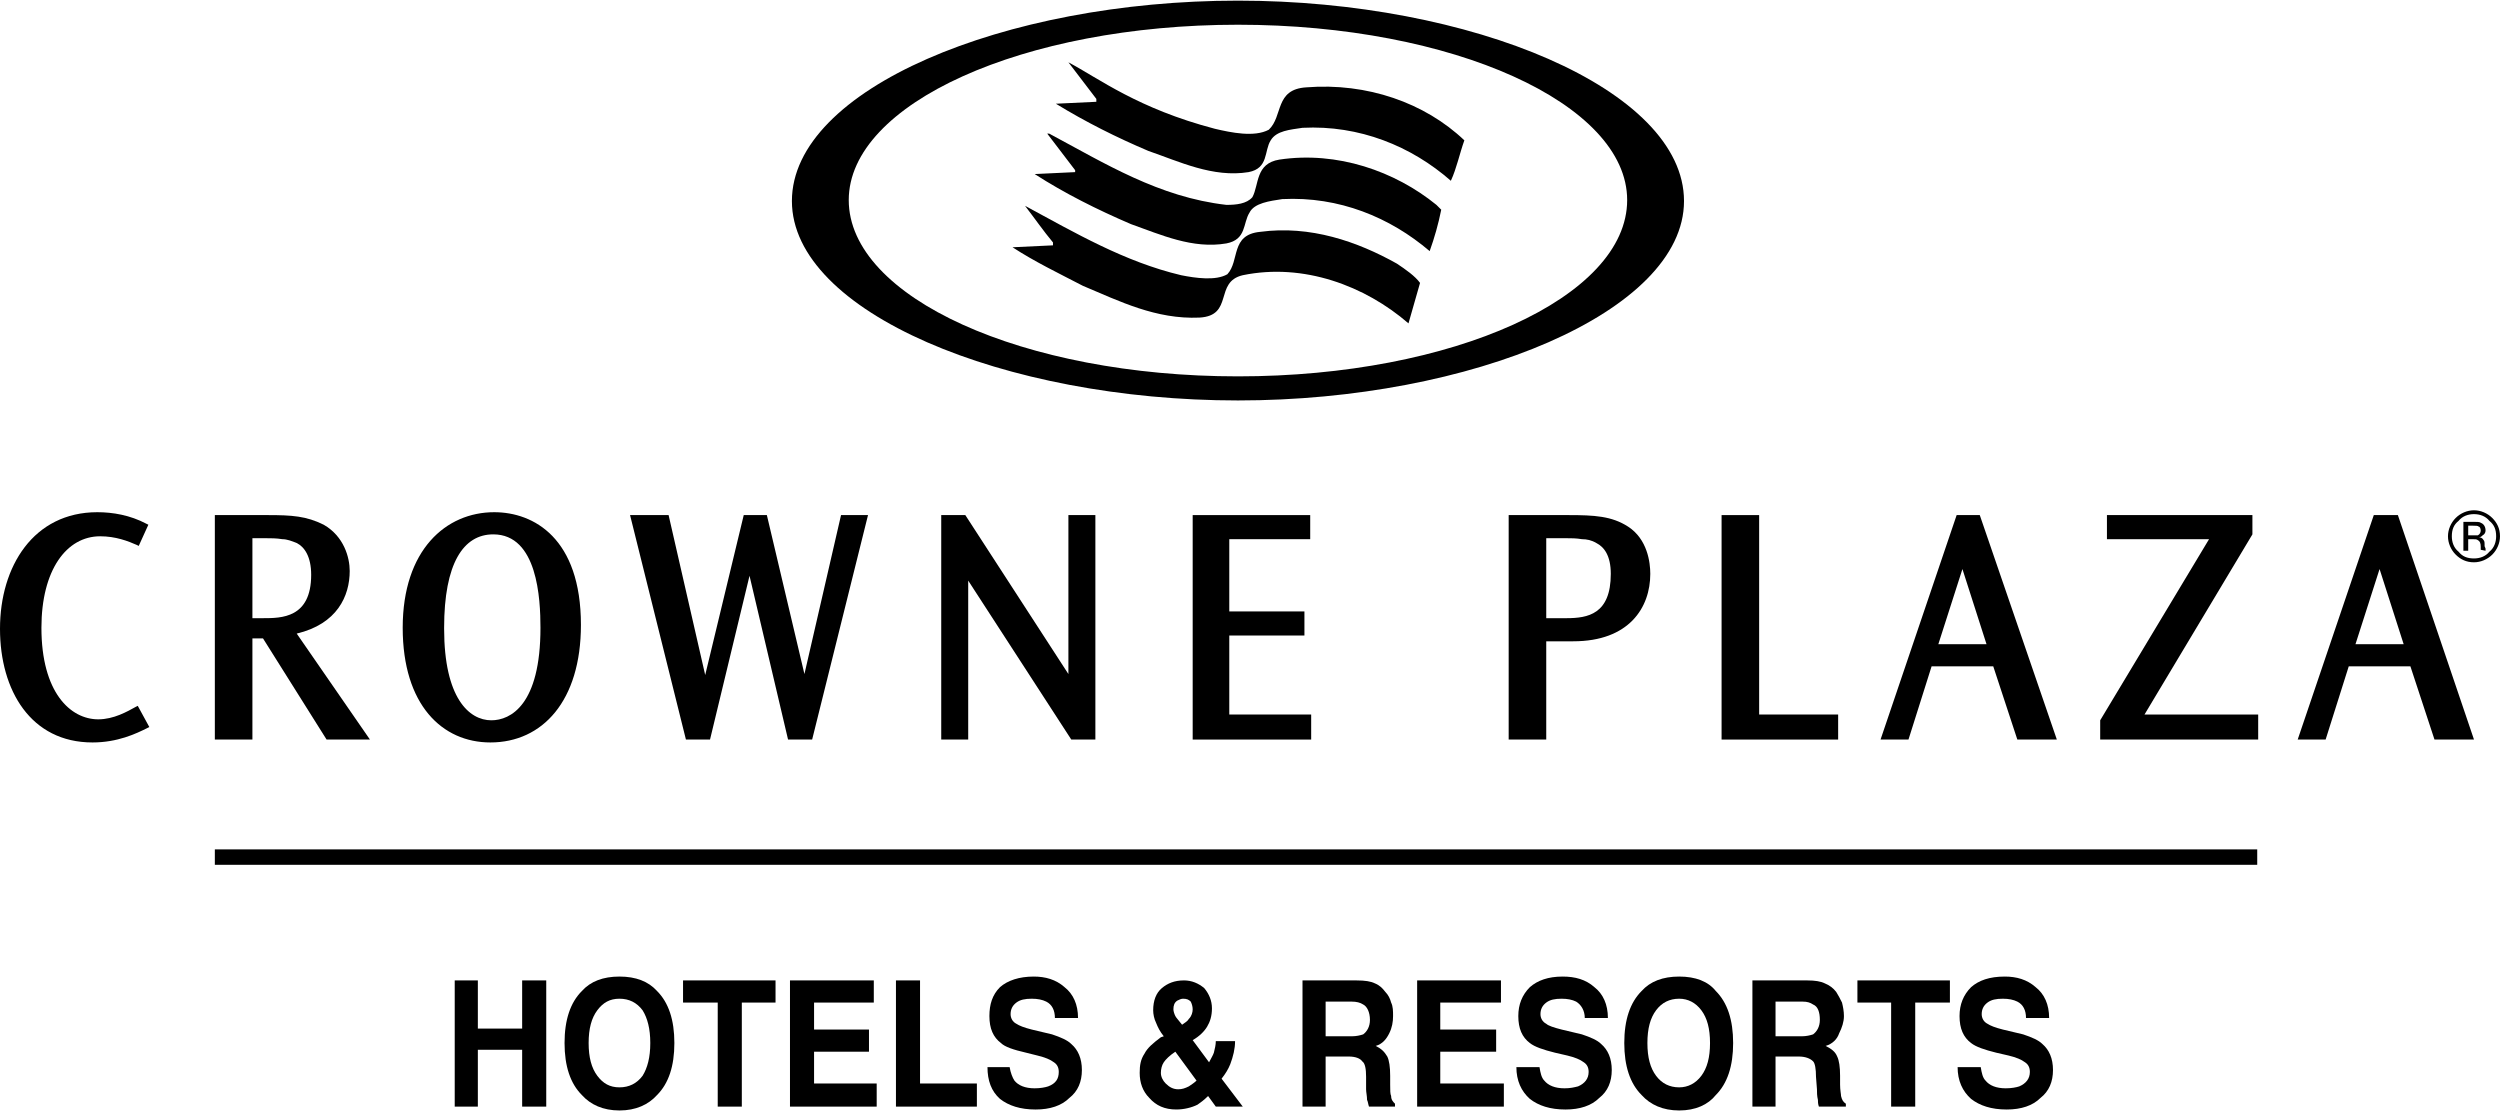 <?xml version="1.0" encoding="UTF-8"?>
<!DOCTYPE svg PUBLIC "-//W3C//DTD SVG 1.1//EN" "http://www.w3.org/Graphics/SVG/1.1/DTD/svg11.dtd">
<!-- Creator: CorelDRAW -->
<svg xmlns="http://www.w3.org/2000/svg" xml:space="preserve" width="180px" height="80px" version="1.1" style="shape-rendering:geometricPrecision; text-rendering:geometricPrecision; image-rendering:optimizeQuality; fill-rule:evenodd; clip-rule:evenodd"
viewBox="0 0 25.95 11.52"
 xmlns:xlink="http://www.w3.org/1999/xlink"
 xmlns:xodm="http://www.corel.com/coreldraw/odm/2003">
 <defs>
  <style type="text/css">
   <![CDATA[
    .fil1 {fill:black}
    .fil0 {fill:black;fill-rule:nonzero}
   ]]>
  </style>
 </defs>
 <g id="Layer_x0020_1">
  <g id="_2461285143232">
   <path class="fil0" d="M12.85 0c2.42,0 4.63,0.92 4.63,2.08 0,1.15 -2.21,2.07 -4.63,2.07 -2.43,0 -4.63,-0.92 -4.63,-2.07 0,-1.16 2.2,-2.08 4.63,-2.08zm0 3.9c2.23,0 4.04,-0.82 4.04,-1.83 0,-1 -1.81,-1.82 -4.04,-1.82 -2.23,0 -4.04,0.82 -4.04,1.82 0,1.01 1.81,1.83 4.04,1.83z"/>
   <path class="fil0" d="M10.93 2.54l0 -0.03c-0.1,-0.12 -0.19,-0.25 -0.29,-0.38 0.52,0.28 1.03,0.58 1.62,0.72 0.15,0.03 0.36,0.06 0.48,-0.01 0.13,-0.14 0.03,-0.41 0.34,-0.44 0.52,-0.07 1.01,0.1 1.42,0.33 0.09,0.06 0.19,0.13 0.24,0.2l-0.12 0.42c-0.45,-0.39 -1.09,-0.63 -1.72,-0.5 -0.3,0.07 -0.09,0.42 -0.45,0.44 -0.45,0.02 -0.83,-0.17 -1.21,-0.33 -0.25,-0.13 -0.5,-0.25 -0.73,-0.4l0.42 -0.02z"/>
   <path class="fil0" d="M11.16 1.76l-0.29 -0.38 0.02 0c0.58,0.31 1.14,0.66 1.84,0.74 0.1,0 0.21,-0.01 0.27,-0.08 0.07,-0.13 0.03,-0.35 0.28,-0.39 0.6,-0.09 1.2,0.12 1.63,0.47l0.05 0.05c-0.03,0.15 -0.07,0.29 -0.12,0.43 -0.41,-0.35 -0.94,-0.57 -1.53,-0.54 -0.13,0.02 -0.29,0.04 -0.34,0.14 -0.07,0.11 -0.03,0.28 -0.24,0.32 -0.35,0.06 -0.68,-0.09 -0.99,-0.2 -0.35,-0.15 -0.69,-0.32 -1,-0.52l0.42 -0.02 0 -0.02z"/>
   <path class="fil0" d="M11.38 1.02l-0.29 -0.38c0.32,0.17 0.72,0.48 1.52,0.69 0.17,0.04 0.41,0.09 0.56,0.01 0.15,-0.14 0.06,-0.42 0.39,-0.44 0.63,-0.05 1.23,0.16 1.64,0.55 -0.05,0.14 -0.08,0.29 -0.14,0.42 -0.41,-0.36 -0.95,-0.58 -1.54,-0.55 -0.13,0.02 -0.27,0.03 -0.33,0.13 -0.07,0.11 -0.02,0.29 -0.23,0.33 -0.37,0.06 -0.72,-0.11 -1.04,-0.22 -0.33,-0.14 -0.65,-0.3 -0.96,-0.49l0.42 -0.02 0 -0.03z"/>
   <path class="fil1" d="M1.44 5.66l-0.02 -0.01c-0.09,-0.04 -0.22,-0.09 -0.38,-0.09 -0.35,0 -0.61,0.35 -0.61,0.95 0,0.67 0.3,0.95 0.59,0.95 0.16,0 0.3,-0.08 0.39,-0.13l0.02 -0.01 0.12 0.22 -0.02 0.01c-0.12,0.06 -0.31,0.15 -0.57,0.15 -0.64,0 -0.96,-0.54 -0.96,-1.18 0,-0.65 0.35,-1.21 1.01,-1.21 0.16,0 0.34,0.03 0.51,0.12l0.02 0.01 -0.1 0.22z"/>
   <path class="fil1" d="M2.78 5.34c0.25,0 0.4,0.01 0.58,0.1 0.21,0.12 0.27,0.34 0.27,0.48 0,0.26 -0.13,0.55 -0.55,0.65l0.76 1.1 -0.45 0 -0.66 -1.05 -0.11 0 0 1.05 -0.39 0 0 -2.33 0.55 0 0 0zm-0.16 0.24l0 0.83 0.11 0c0.19,0 0.5,0 0.5,-0.45 0,-0.19 -0.07,-0.29 -0.15,-0.33 -0.05,-0.02 -0.1,-0.04 -0.15,-0.04 -0.06,-0.01 -0.12,-0.01 -0.17,-0.01l-0.14 0z"/>
   <path class="fil1" d="M4.18 6.51c0,-0.81 0.45,-1.2 0.95,-1.2 0.41,0 0.9,0.27 0.9,1.17 0,0.79 -0.4,1.22 -0.94,1.22 -0.5,0 -0.91,-0.39 -0.91,-1.19l0 0zm0.43 0.01c0,0.72 0.26,0.95 0.49,0.95 0.2,0 0.51,-0.16 0.51,-0.96 0,-0.3 -0.03,-0.97 -0.49,-0.97 -0.31,0 -0.51,0.3 -0.51,0.97l0 0.01z"/>
   <polygon class="fil1" points="6.94,5.34 7.32,7 7.72,5.34 7.96,5.34 8.35,6.99 8.73,5.34 9.01,5.34 8.43,7.67 8.18,7.67 7.78,5.97 7.37,7.67 7.12,7.67 6.54,5.34 "/>
   <polygon class="fil1" points="10.02,5.34 11.09,6.99 11.09,5.34 11.37,5.34 11.37,7.67 11.12,7.67 10.05,6.02 10.05,7.67 9.77,7.67 9.77,5.34 "/>
   <polygon class="fil1" points="13.6,5.34 13.6,5.59 12.76,5.59 12.76,6.34 13.54,6.34 13.54,6.59 12.76,6.59 12.76,7.41 13.61,7.41 13.61,7.67 12.38,7.67 12.38,5.34 "/>
   <path class="fil1" d="M16.28 5.34c0.27,0 0.45,0.01 0.62,0.12 0.2,0.13 0.23,0.37 0.23,0.49 0,0.35 -0.22,0.7 -0.8,0.7l-0.28 0 0 1.02 -0.39 0 0 -2.33 0.62 0 0 0zm-0.23 0.24l0 0.83 0.21 0c0.22,0 0.46,-0.04 0.46,-0.46 0,-0.19 -0.07,-0.28 -0.15,-0.32 -0.05,-0.03 -0.1,-0.04 -0.15,-0.04 -0.06,-0.01 -0.11,-0.01 -0.16,-0.01l-0.21 0z"/>
   <polygon class="fil1" points="18.26,5.34 18.26,7.41 19.08,7.41 19.08,7.67 17.87,7.67 17.87,5.34 "/>
   <path class="fil1" d="M20.55 5.34l0.8 2.33 -0.41 0 -0.25 -0.76 -0.64 0 -0.24 0.76 -0.29 0 0.79 -2.33 0.24 0zm-0.43 1.34l0.5 0 -0.25 -0.78 -0.25 0.78z"/>
   <polygon class="fil1" points="23.38,5.34 23.38,5.54 22.26,7.41 23.44,7.41 23.44,7.67 21.8,7.67 21.8,7.47 22.93,5.59 21.87,5.59 21.87,5.34 "/>
   <path class="fil1" d="M24.89 5.34l0.79 2.33 -0.41 0 -0.25 -0.76 -0.64 0 -0.24 0.76 -0.29 0 0.79 -2.33 0.25 0zm-0.44 1.34l0.5 0 -0.25 -0.78 -0.25 0.78z"/>
   <rect class="fil0" x="2.23" y="8.81" width="21.2" height="0.16"/>
   <path class="fil1" d="M25.57 5.71l0.05 0 0 -0.12 0.04 0c0.03,0 0.05,0 0.06,0.01 0.02,0.01 0.03,0.03 0.03,0.07l0 0.02 0 0.01 0.05 0.01c0,-0.01 0,-0.02 0,-0.02 0,-0.01 -0.01,-0.02 -0.01,-0.03l0 -0.02c0,-0.01 0,-0.03 -0.01,-0.04 -0.01,-0.02 -0.03,-0.03 -0.05,-0.03 0.02,0 0.03,-0.01 0.04,-0.02 0.02,-0.01 0.03,-0.03 0.03,-0.05 0,-0.04 -0.02,-0.07 -0.05,-0.08 -0.01,-0.01 -0.04,-0.01 -0.08,-0.01l-0.1 0 0 0.3zm0.15 -0.16c-0.01,0 -0.03,0 -0.05,0l-0.05 0 0 -0.1 0.05 0c0.03,0 0.05,0 0.06,0.01 0.01,0 0.02,0.02 0.02,0.04 0,0.02 -0.01,0.04 -0.03,0.05zm0.15 -0.18c-0.05,-0.05 -0.12,-0.08 -0.19,-0.08 -0.07,0 -0.14,0.03 -0.19,0.08 -0.05,0.05 -0.08,0.12 -0.08,0.19 0,0.07 0.03,0.14 0.08,0.19 0.05,0.05 0.11,0.08 0.19,0.08 0.07,0 0.14,-0.03 0.19,-0.08 0.05,-0.05 0.08,-0.12 0.08,-0.19 0,-0.08 -0.03,-0.14 -0.08,-0.19zm-0.03 0.03c0.05,0.04 0.07,0.09 0.07,0.16 0,0.06 -0.02,0.12 -0.07,0.16 -0.04,0.05 -0.1,0.07 -0.16,0.07 -0.07,0 -0.12,-0.02 -0.16,-0.07 -0.05,-0.04 -0.07,-0.1 -0.07,-0.16 0,-0.07 0.02,-0.12 0.07,-0.16 0.04,-0.05 0.1,-0.07 0.16,-0.07 0.06,0 0.12,0.02 0.16,0.07z"/>
   <polygon class="fil0" points="4.72,11.48 4.72,10.17 4.96,10.17 4.96,10.67 5.42,10.67 5.42,10.17 5.67,10.17 5.67,11.48 5.42,11.48 5.42,10.89 4.96,10.89 4.96,11.48 "/>
   <path class="fil0" d="M6.82 11.36c-0.09,0.1 -0.22,0.16 -0.39,0.16 -0.17,0 -0.3,-0.06 -0.39,-0.16 -0.12,-0.12 -0.18,-0.3 -0.18,-0.54 0,-0.24 0.06,-0.42 0.18,-0.54 0.09,-0.1 0.22,-0.15 0.39,-0.15 0.17,0 0.3,0.05 0.39,0.15 0.12,0.12 0.18,0.3 0.18,0.54 0,0.24 -0.06,0.42 -0.18,0.54zm-0.15 -0.2c0.05,-0.08 0.08,-0.19 0.08,-0.34 0,-0.15 -0.03,-0.26 -0.08,-0.34 -0.06,-0.08 -0.14,-0.12 -0.24,-0.12 -0.1,0 -0.17,0.04 -0.23,0.12 -0.06,0.08 -0.09,0.19 -0.09,0.34 0,0.15 0.03,0.26 0.09,0.34 0.06,0.08 0.13,0.12 0.23,0.12 0.1,0 0.18,-0.04 0.24,-0.12z"/>
   <polygon class="fil0" points="8.05,10.17 8.05,10.4 7.7,10.4 7.7,11.48 7.45,11.48 7.45,10.4 7.09,10.4 7.09,10.17 "/>
   <polygon class="fil0" points="9.07,10.4 8.45,10.4 8.45,10.68 9.02,10.68 9.02,10.91 8.45,10.91 8.45,11.24 9.1,11.24 9.1,11.48 8.2,11.48 8.2,10.17 9.07,10.17 "/>
   <polygon class="fil0" points="9.3,10.17 9.55,10.17 9.55,11.24 10.14,11.24 10.14,11.48 9.3,11.48 "/>
   <path class="fil0" d="M10.48 11.07c0.01,0.06 0.03,0.11 0.05,0.14 0.04,0.05 0.11,0.08 0.21,0.08 0.06,0 0.11,-0.01 0.14,-0.02 0.08,-0.03 0.11,-0.08 0.11,-0.15 0,-0.05 -0.02,-0.08 -0.05,-0.1 -0.04,-0.03 -0.09,-0.05 -0.17,-0.07l-0.12 -0.03c-0.13,-0.03 -0.22,-0.06 -0.26,-0.1 -0.08,-0.06 -0.12,-0.15 -0.12,-0.28 0,-0.12 0.03,-0.22 0.11,-0.3 0.08,-0.07 0.2,-0.11 0.35,-0.11 0.12,0 0.23,0.03 0.32,0.11 0.09,0.07 0.14,0.18 0.14,0.32l-0.24 0c0,-0.08 -0.03,-0.14 -0.09,-0.17 -0.04,-0.02 -0.09,-0.03 -0.15,-0.03 -0.07,0 -0.12,0.01 -0.16,0.04 -0.04,0.03 -0.06,0.07 -0.06,0.12 0,0.04 0.02,0.08 0.06,0.1 0.03,0.02 0.08,0.04 0.16,0.06l0.21 0.05c0.09,0.03 0.16,0.06 0.2,0.1 0.07,0.06 0.11,0.15 0.11,0.27 0,0.12 -0.04,0.22 -0.13,0.29 -0.08,0.08 -0.2,0.12 -0.35,0.12 -0.16,0 -0.28,-0.04 -0.37,-0.11 -0.09,-0.08 -0.13,-0.19 -0.13,-0.33l0.23 0 0 0z"/>
   <path class="fil0" d="M11.88 10.93c0.03,-0.06 0.09,-0.11 0.17,-0.17l0.03 -0.01c-0.04,-0.05 -0.06,-0.09 -0.08,-0.14 -0.02,-0.04 -0.03,-0.09 -0.03,-0.13 0,-0.1 0.03,-0.18 0.09,-0.23 0.06,-0.05 0.13,-0.08 0.23,-0.08 0.08,0 0.15,0.03 0.21,0.08 0.05,0.06 0.08,0.13 0.08,0.21 0,0.08 -0.02,0.14 -0.05,0.19 -0.03,0.05 -0.08,0.1 -0.15,0.14l0.17 0.23c0.02,-0.04 0.04,-0.07 0.05,-0.1 0.01,-0.04 0.02,-0.08 0.02,-0.12l0.2 0c0,0.08 -0.02,0.16 -0.05,0.24 -0.02,0.05 -0.05,0.1 -0.09,0.15l0.22 0.29 -0.28 0 -0.08 -0.11c-0.04,0.04 -0.08,0.07 -0.11,0.09 -0.06,0.03 -0.14,0.05 -0.22,0.05 -0.12,0 -0.21,-0.04 -0.28,-0.12 -0.07,-0.07 -0.1,-0.16 -0.1,-0.26 0,-0.08 0.01,-0.14 0.05,-0.2zm0.22 0.31c0.04,0.04 0.08,0.06 0.13,0.06 0.04,0 0.07,-0.01 0.11,-0.03 0.03,-0.02 0.06,-0.04 0.08,-0.06l-0.22 -0.3c-0.06,0.04 -0.1,0.08 -0.12,0.11 -0.02,0.03 -0.03,0.07 -0.03,0.11 0,0.04 0.02,0.08 0.05,0.11zm0.1 -0.7c0.01,0.02 0.04,0.05 0.07,0.09 0.03,-0.02 0.06,-0.04 0.07,-0.06 0.03,-0.03 0.04,-0.07 0.04,-0.1 0,-0.03 -0.01,-0.06 -0.02,-0.08 -0.02,-0.02 -0.04,-0.03 -0.08,-0.03 -0.02,0 -0.04,0.01 -0.06,0.02 -0.03,0.02 -0.04,0.05 -0.04,0.09 0,0.02 0.01,0.05 0.02,0.07z"/>
   <path class="fil0" d="M14.27 10.2c0.05,0.02 0.08,0.05 0.11,0.09 0.03,0.03 0.05,0.07 0.06,0.11 0.02,0.04 0.02,0.09 0.02,0.14 0,0.06 -0.01,0.12 -0.04,0.18 -0.03,0.06 -0.07,0.11 -0.14,0.13 0.06,0.03 0.09,0.06 0.12,0.11 0.02,0.04 0.03,0.11 0.03,0.2l0 0.09c0,0.06 0,0.1 0.01,0.12 0,0.04 0.02,0.06 0.04,0.08l0 0.03 -0.27 0c-0.01,-0.03 -0.01,-0.05 -0.02,-0.07 0,-0.04 -0.01,-0.08 -0.01,-0.11l0 -0.13c0,-0.08 -0.01,-0.14 -0.04,-0.16 -0.02,-0.03 -0.07,-0.05 -0.14,-0.05l-0.24 0 0 0.52 -0.24 0 0 -1.31 0.56 0c0.09,0 0.15,0.01 0.19,0.03zm-0.51 0.19l0 0.36 0.27 0c0.05,0 0.09,-0.01 0.12,-0.02 0.04,-0.03 0.07,-0.08 0.07,-0.15 0,-0.08 -0.03,-0.14 -0.07,-0.16 -0.03,-0.02 -0.07,-0.03 -0.12,-0.03l-0.27 0z"/>
   <polygon class="fil0" points="15.58,10.4 14.95,10.4 14.95,10.68 15.53,10.68 15.53,10.91 14.95,10.91 14.95,11.24 15.61,11.24 15.61,11.48 14.71,11.48 14.71,10.17 15.58,10.17 "/>
   <path class="fil0" d="M15.98 11.07c0.01,0.06 0.02,0.11 0.05,0.14 0.04,0.05 0.11,0.08 0.21,0.08 0.06,0 0.1,-0.01 0.14,-0.02 0.07,-0.03 0.11,-0.08 0.11,-0.15 0,-0.05 -0.02,-0.08 -0.05,-0.1 -0.04,-0.03 -0.09,-0.05 -0.17,-0.07l-0.13 -0.03c-0.12,-0.03 -0.21,-0.06 -0.26,-0.1 -0.08,-0.06 -0.12,-0.15 -0.12,-0.28 0,-0.12 0.04,-0.22 0.12,-0.3 0.08,-0.07 0.19,-0.11 0.34,-0.11 0.13,0 0.24,0.03 0.33,0.11 0.09,0.07 0.14,0.18 0.14,0.32l-0.24 0c0,-0.08 -0.04,-0.14 -0.09,-0.17 -0.04,-0.02 -0.09,-0.03 -0.15,-0.03 -0.07,0 -0.12,0.01 -0.16,0.04 -0.04,0.03 -0.06,0.07 -0.06,0.12 0,0.04 0.02,0.08 0.06,0.1 0.02,0.02 0.08,0.04 0.16,0.06l0.21 0.05c0.09,0.03 0.16,0.06 0.2,0.1 0.07,0.06 0.11,0.15 0.11,0.27 0,0.12 -0.04,0.22 -0.13,0.29 -0.08,0.08 -0.2,0.12 -0.35,0.12 -0.16,0 -0.28,-0.04 -0.37,-0.11 -0.09,-0.08 -0.14,-0.19 -0.14,-0.33l0.24 0 0 0z"/>
   <path class="fil0" d="M17.81 11.36c-0.08,0.1 -0.21,0.16 -0.38,0.16 -0.17,0 -0.3,-0.06 -0.39,-0.16 -0.12,-0.12 -0.18,-0.3 -0.18,-0.54 0,-0.24 0.06,-0.42 0.18,-0.54 0.09,-0.1 0.22,-0.15 0.39,-0.15 0.17,0 0.3,0.05 0.38,0.15 0.12,0.12 0.18,0.3 0.18,0.54 0,0.24 -0.06,0.42 -0.18,0.54zm-0.15 -0.2c0.06,-0.08 0.09,-0.19 0.09,-0.34 0,-0.15 -0.03,-0.26 -0.09,-0.34 -0.06,-0.08 -0.14,-0.12 -0.23,-0.12 -0.1,0 -0.18,0.04 -0.24,0.12 -0.06,0.08 -0.09,0.19 -0.09,0.34 0,0.15 0.03,0.26 0.09,0.34 0.06,0.08 0.14,0.12 0.24,0.12 0.09,0 0.17,-0.04 0.23,-0.12z"/>
   <path class="fil0" d="M18.94 10.2c0.05,0.02 0.09,0.05 0.12,0.09 0.02,0.03 0.04,0.07 0.06,0.11 0.01,0.04 0.02,0.09 0.02,0.14 0,0.06 -0.02,0.12 -0.05,0.18 -0.02,0.06 -0.07,0.11 -0.14,0.13 0.06,0.03 0.1,0.06 0.12,0.11 0.02,0.04 0.03,0.11 0.03,0.2l0 0.09c0,0.06 0.01,0.1 0.01,0.12 0.01,0.04 0.02,0.06 0.05,0.08l0 0.03 -0.28 0c-0.01,-0.03 -0.01,-0.05 -0.01,-0.07 -0.01,-0.04 -0.01,-0.08 -0.01,-0.11l-0.01 -0.13c0,-0.08 -0.01,-0.14 -0.03,-0.16 -0.03,-0.03 -0.08,-0.05 -0.15,-0.05l-0.24 0 0 0.52 -0.24 0 0 -1.31 0.57 0c0.08,0 0.14,0.01 0.18,0.03zm-0.51 0.19l0 0.36 0.27 0c0.05,0 0.09,-0.01 0.12,-0.02 0.04,-0.03 0.07,-0.08 0.07,-0.15 0,-0.08 -0.02,-0.14 -0.07,-0.16 -0.03,-0.02 -0.06,-0.03 -0.11,-0.03l-0.28 0z"/>
   <polygon class="fil0" points="20.24,10.17 20.24,10.4 19.88,10.4 19.88,11.48 19.63,11.48 19.63,10.4 19.28,10.4 19.28,10.17 "/>
   <path class="fil0" d="M20.56 11.07c0.01,0.06 0.02,0.11 0.05,0.14 0.04,0.05 0.11,0.08 0.21,0.08 0.06,0 0.11,-0.01 0.14,-0.02 0.07,-0.03 0.11,-0.08 0.11,-0.15 0,-0.05 -0.02,-0.08 -0.05,-0.1 -0.04,-0.03 -0.09,-0.05 -0.17,-0.07l-0.13 -0.03c-0.12,-0.03 -0.21,-0.06 -0.26,-0.1 -0.08,-0.06 -0.12,-0.15 -0.12,-0.28 0,-0.12 0.04,-0.22 0.12,-0.3 0.08,-0.07 0.19,-0.11 0.35,-0.11 0.12,0 0.23,0.03 0.32,0.11 0.09,0.07 0.14,0.18 0.14,0.32l-0.24 0c0,-0.08 -0.03,-0.14 -0.09,-0.17 -0.04,-0.02 -0.09,-0.03 -0.15,-0.03 -0.07,0 -0.12,0.01 -0.16,0.04 -0.04,0.03 -0.06,0.07 -0.06,0.12 0,0.04 0.02,0.08 0.06,0.1 0.03,0.02 0.08,0.04 0.16,0.06l0.21 0.05c0.09,0.03 0.16,0.06 0.2,0.1 0.07,0.06 0.11,0.15 0.11,0.27 0,0.12 -0.04,0.22 -0.13,0.29 -0.08,0.08 -0.2,0.12 -0.35,0.12 -0.16,0 -0.28,-0.04 -0.37,-0.11 -0.09,-0.08 -0.14,-0.19 -0.14,-0.33l0.24 0 0 0z"/>
  </g>
 </g>
</svg>
